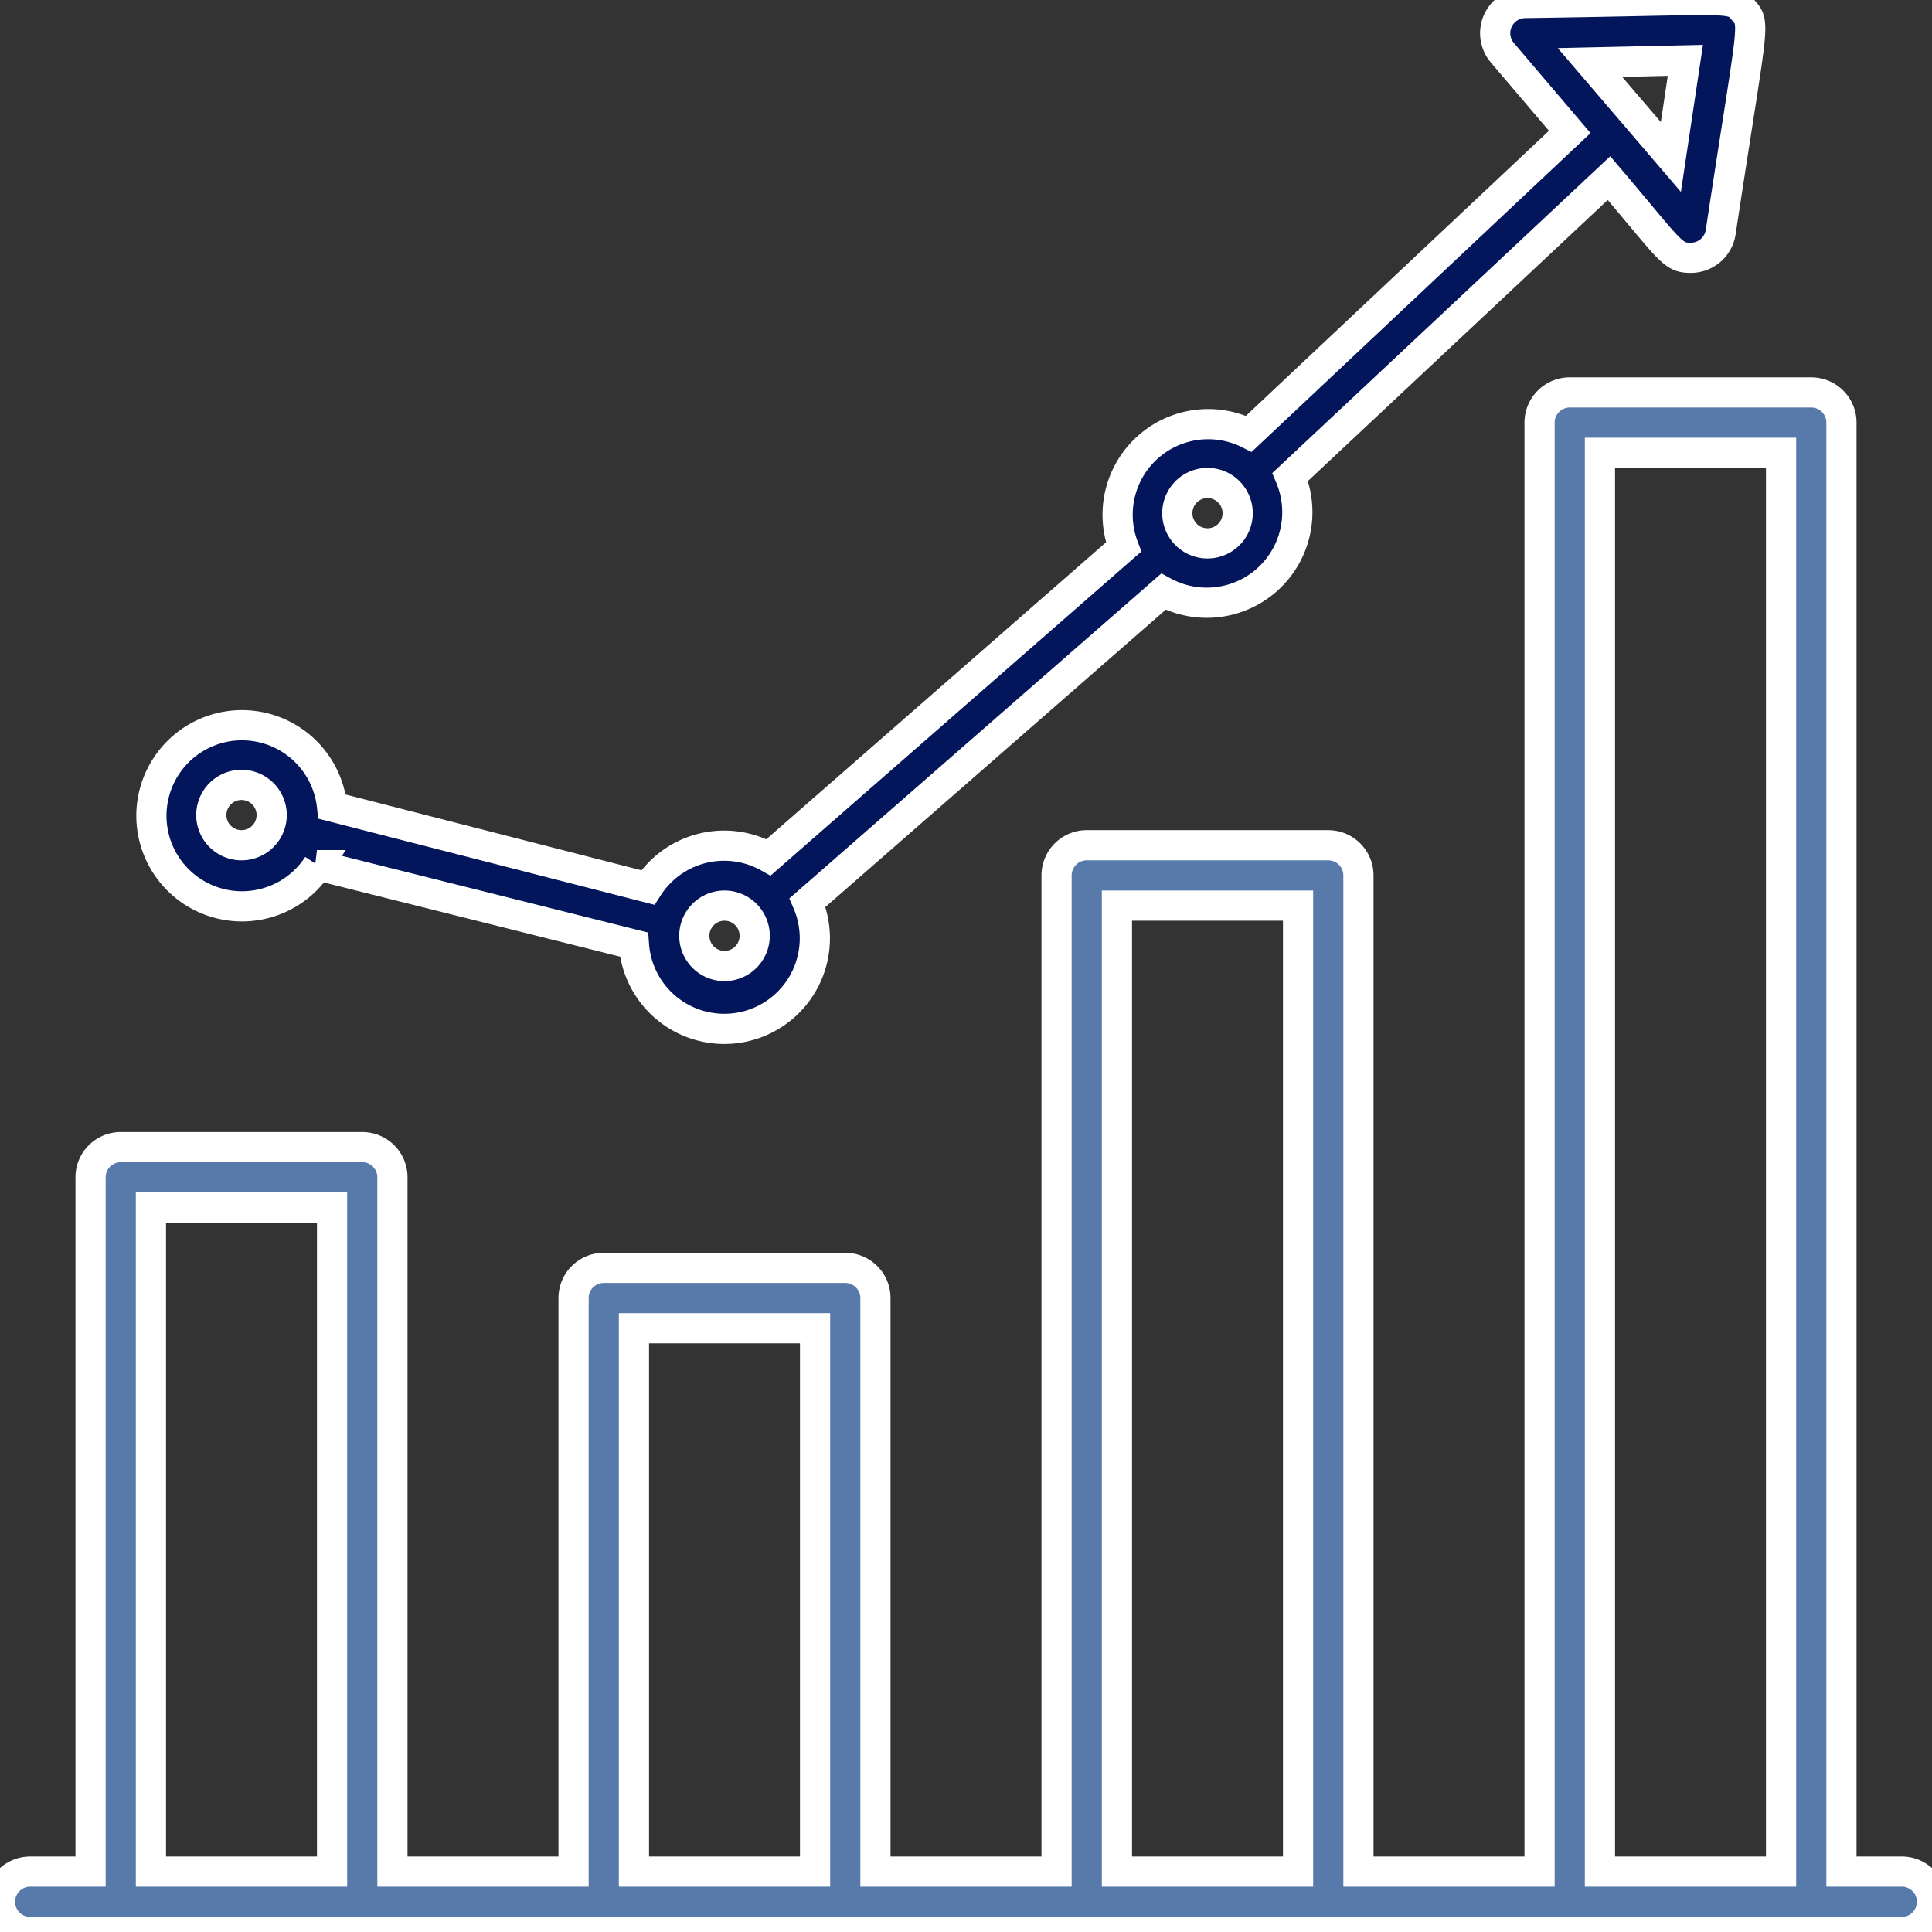 <svg xmlns="http://www.w3.org/2000/svg" viewBox="0 0 64 64">
  <rect x="0" y="0" width="64" height="64" fill="#333333" stroke="none"/>
  <title>hockey stick growth</title>
  <g id="hockey_stick_growth" data-name="hockey stick growth">
    <path
    fill="#577aab"
    stroke="white"
      d="M63,62H61V14a1,1,0,0,0-1-1H52a1,1,0,0,0-1,1V62H45V29a1,1,0,0,0-1-1H36a1,1,0,0,0-1,1V62H29V43a1,1,0,0,0-1-1H20a1,1,0,0,0-1,1V62H13V39a1,1,0,0,0-1-1H4a1,1,0,0,0-1,1V62H1a1,1,0,0,0,0,2H63A1,1,0,0,0,63,62ZM5,62V40h6V62Zm16,0V44h6V62Zm16,0V30h6V62Zm16,0V15h6V62Z" />
    <path
    fill="#03155b"
    stroke="white"
      d="M10.5,28.66,21,31.29a3,3,0,1,0,5.75-1.39L38.54,19.6a3,3,0,0,0,4.2-3.8L53.3,5.9C55.35,8.31,55.39,8.54,56,8.54a1,1,0,0,0,1-.85c1.06-7,1.17-6.87.75-7.35S57.55,0,50.52.1a1,1,0,0,0-.75,1.65L52,4.37l-10.63,10a3,3,0,0,0-4.15,3.75L25.46,28.4a3,3,0,0,0-4,1L11,26.72a3,3,0,1,0-.47,1.94ZM55.83,2l-.48,3.2L52.67,2.07ZM41,17a1,1,0,0,1-2,0A1,1,0,0,1,41,17ZM24,30a1,1,0,0,1,0,2A1,1,0,0,1,24,30ZM8,26a1,1,0,0,1,0,2A1,1,0,0,1,8,26Z" />
  </g>
</svg>